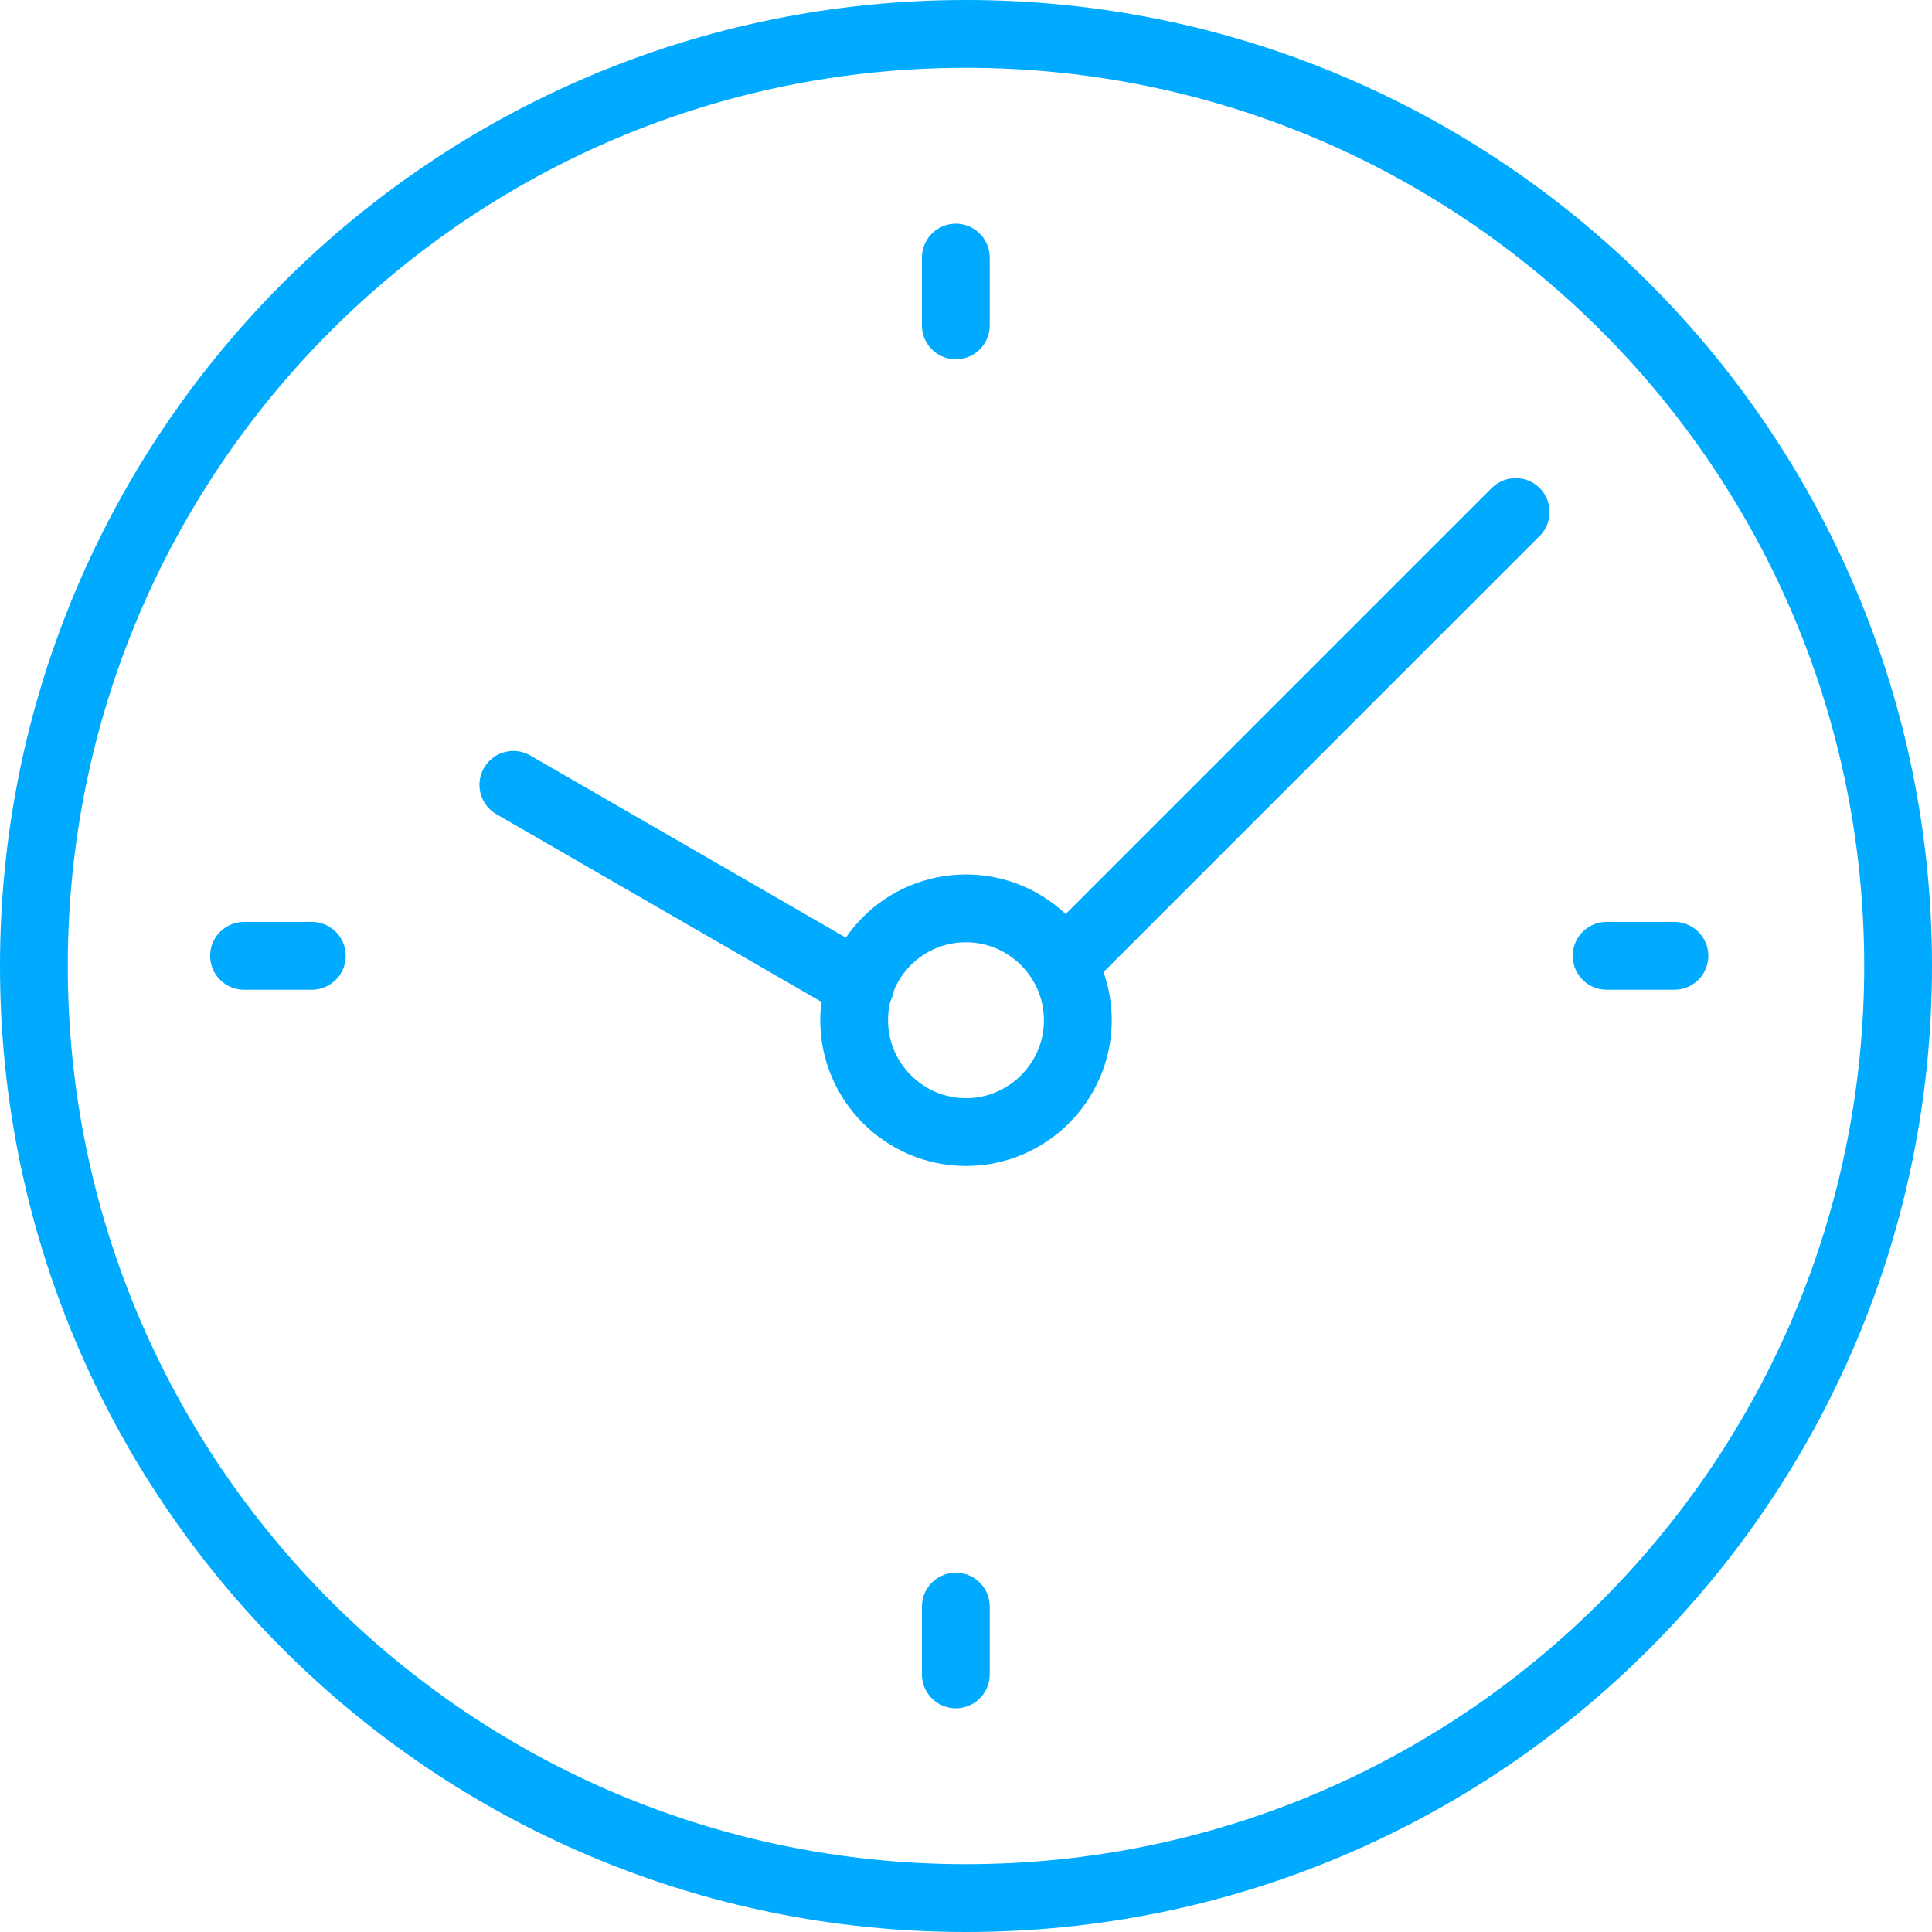 <?xml version="1.0" encoding="UTF-8"?> <svg xmlns="http://www.w3.org/2000/svg" width="285" height="285" viewBox="0 0 285 285" fill="none"> <path d="M223.585 75.53L157.404 141.712M126.923 145.333L75.729 115.778M142.5 5C218.449 5 280 66.551 280 142.5C280 218.449 218.449 280 142.5 280C66.551 280 5 218.449 5 142.5C5 66.551 66.551 5 142.5 5Z" stroke="#00AAFF" stroke-width="10" stroke-linecap="round" stroke-linejoin="round"></path> <path d="M142.5 134C133.333 134 126 141.417 126 150.5C126 159.583 133.417 167 142.5 167C151.583 167 159 159.583 159 150.5C159 141.417 151.583 134 142.5 134Z" stroke="#00AAFF" stroke-width="10" stroke-miterlimit="22.93"></path> <path d="M141 38V48" stroke="#00AAFF" stroke-width="10" stroke-linecap="round" stroke-linejoin="round"></path> <path d="M36 141H46" stroke="#00AAFF" stroke-width="10" stroke-linecap="round" stroke-linejoin="round"></path> <path d="M141 247V237" stroke="#00AAFF" stroke-width="10" stroke-linecap="round" stroke-linejoin="round"></path> <path d="M247 141H237" stroke="#00AAFF" stroke-width="10" stroke-linecap="round" stroke-linejoin="round"></path> </svg> 